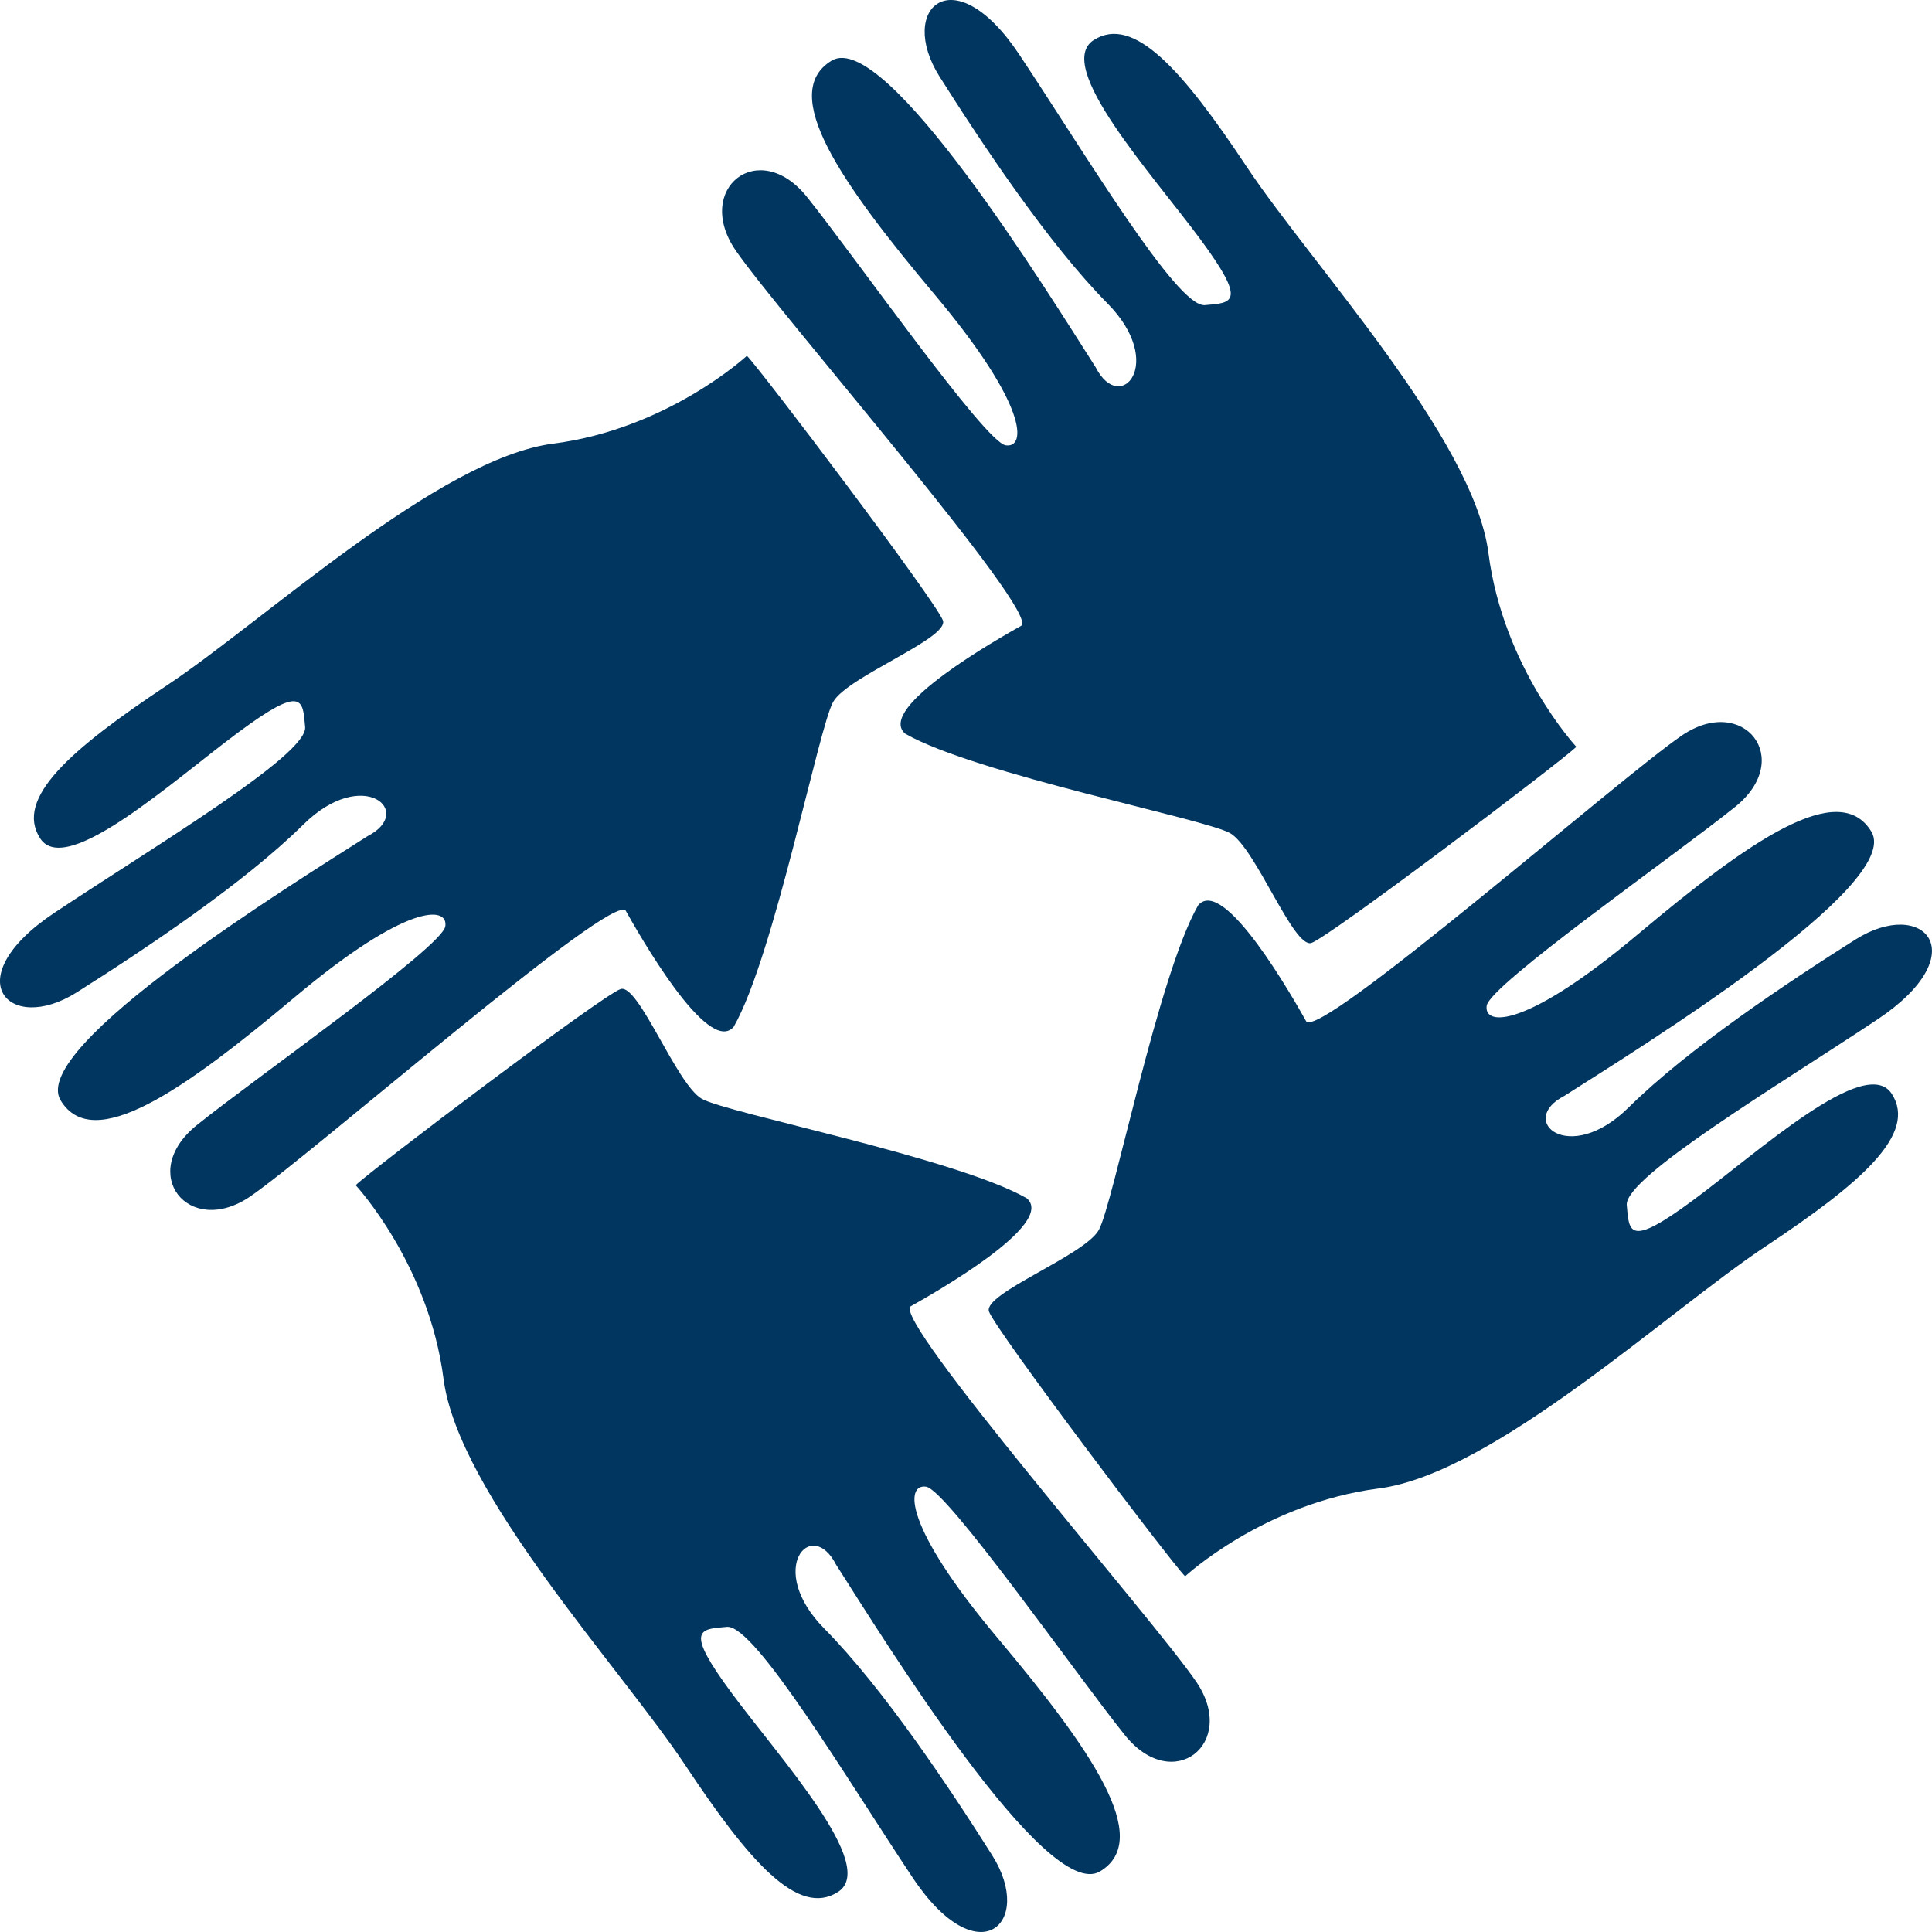 <svg width="96" height="96" viewBox="0 0 96 96" fill="none" xmlns="http://www.w3.org/2000/svg">
<path d="M50.737 31.097C49.7 31.682 43.483 35.181 44.982 36.459C48.481 38.46 59.855 40.681 61.123 41.399C62.386 42.117 64.274 47.145 65.163 46.855C66.048 46.565 77.584 37.845 78.326 37.108C78.326 37.108 74.694 33.191 73.961 27.489C73.229 21.788 65.139 13.093 61.954 8.296C58.769 3.499 56.326 0.712 54.34 1.995C52.355 3.282 57.25 8.65 59.619 11.854C61.988 15.054 61.251 15.049 59.865 15.162C58.479 15.275 53.922 7.632 50.649 2.712C47.376 -2.208 44.554 0.432 46.688 3.808C48.821 7.185 52.094 12.105 55.028 15.074C57.963 18.043 55.672 20.652 54.448 18.259C52.138 14.646 43.989 1.405 41.325 3.012C38.661 4.619 41.787 9.092 46.447 14.641C51.106 20.19 51.003 22.284 49.971 22.127C48.939 21.974 42.505 12.783 40.101 9.79C37.703 6.797 34.469 9.372 36.543 12.425C38.617 15.472 51.775 30.512 50.737 31.097Z" fill="#00365F"/>
<path d="M45.262 64.903C46.299 64.318 52.517 60.818 51.017 59.541C47.518 57.54 36.145 55.319 34.876 54.601C33.613 53.883 31.726 48.855 30.836 49.145C29.951 49.435 18.416 58.154 17.674 58.892C17.674 58.892 21.306 62.809 22.038 68.511C22.77 74.212 30.861 82.907 34.046 87.704C37.231 92.506 39.664 95.293 41.649 94.005C43.635 92.717 38.74 87.35 36.371 84.145C34.002 80.946 34.739 80.951 36.125 80.838C37.511 80.73 42.067 88.368 45.341 93.287C48.614 98.207 51.435 95.568 49.302 92.191C47.169 88.815 43.896 83.895 40.961 80.926C38.027 77.957 40.317 75.347 41.541 77.741C43.851 81.354 52.001 94.595 54.664 92.988C57.328 91.38 54.203 86.908 49.543 81.359C44.883 75.809 44.987 73.716 46.019 73.873C47.051 74.025 53.485 83.216 55.888 86.21C58.287 89.203 61.521 86.628 59.447 83.575C57.383 80.528 44.225 65.488 45.262 64.903Z" fill="#00365F"/>
<path d="M31.097 45.262C31.682 46.299 35.181 52.517 36.459 51.018C38.46 47.518 40.681 36.145 41.399 34.877C42.117 33.613 47.145 31.726 46.855 30.836C46.565 29.957 37.845 18.421 37.113 17.679C37.113 17.679 33.196 21.311 27.494 22.043C21.793 22.776 13.098 30.866 8.301 34.051C3.499 37.241 0.712 39.674 1.995 41.659C3.278 43.645 8.65 38.75 11.854 36.381C15.054 34.011 15.049 34.749 15.162 36.135C15.27 37.521 7.632 42.077 2.712 45.351C-2.208 48.624 0.432 51.445 3.808 49.312C7.185 47.179 12.105 43.906 15.074 40.971C18.043 38.037 20.652 40.327 18.259 41.551C14.646 43.861 1.405 52.011 3.012 54.675C4.619 57.339 9.092 54.212 14.641 49.553C20.19 44.894 22.284 44.997 22.127 46.029C21.974 47.061 12.783 53.495 9.79 55.898C6.797 58.297 9.372 61.531 12.425 59.457C15.472 57.383 30.512 44.225 31.097 45.262Z" fill="#00365F"/>
<path d="M92.192 46.688C88.815 48.821 83.895 52.094 80.926 55.028C77.957 57.963 75.347 55.672 77.741 54.448C81.354 52.138 94.595 43.989 92.988 41.325C91.38 38.661 86.908 41.787 81.359 46.447C75.809 51.106 73.716 51.003 73.873 49.971C74.025 48.939 83.216 42.505 86.21 40.101C89.203 37.703 86.628 34.469 83.575 36.543C80.523 38.617 65.483 51.775 64.898 50.737C64.313 49.7 60.814 43.483 59.536 44.982C57.535 48.481 55.314 59.855 54.596 61.123C53.878 62.386 48.85 64.274 49.14 65.163C49.43 66.048 58.15 77.584 58.887 78.326C58.887 78.326 62.804 74.694 68.506 73.961C74.207 73.229 82.902 65.139 87.699 61.954C92.501 58.769 95.288 56.336 94 54.35C92.713 52.364 87.345 57.26 84.141 59.629C80.941 61.998 80.946 61.261 80.833 59.875C80.725 58.489 88.363 53.932 93.283 50.659C98.207 47.376 95.568 44.554 92.192 46.688Z" fill="#00365F"/>
</svg>
